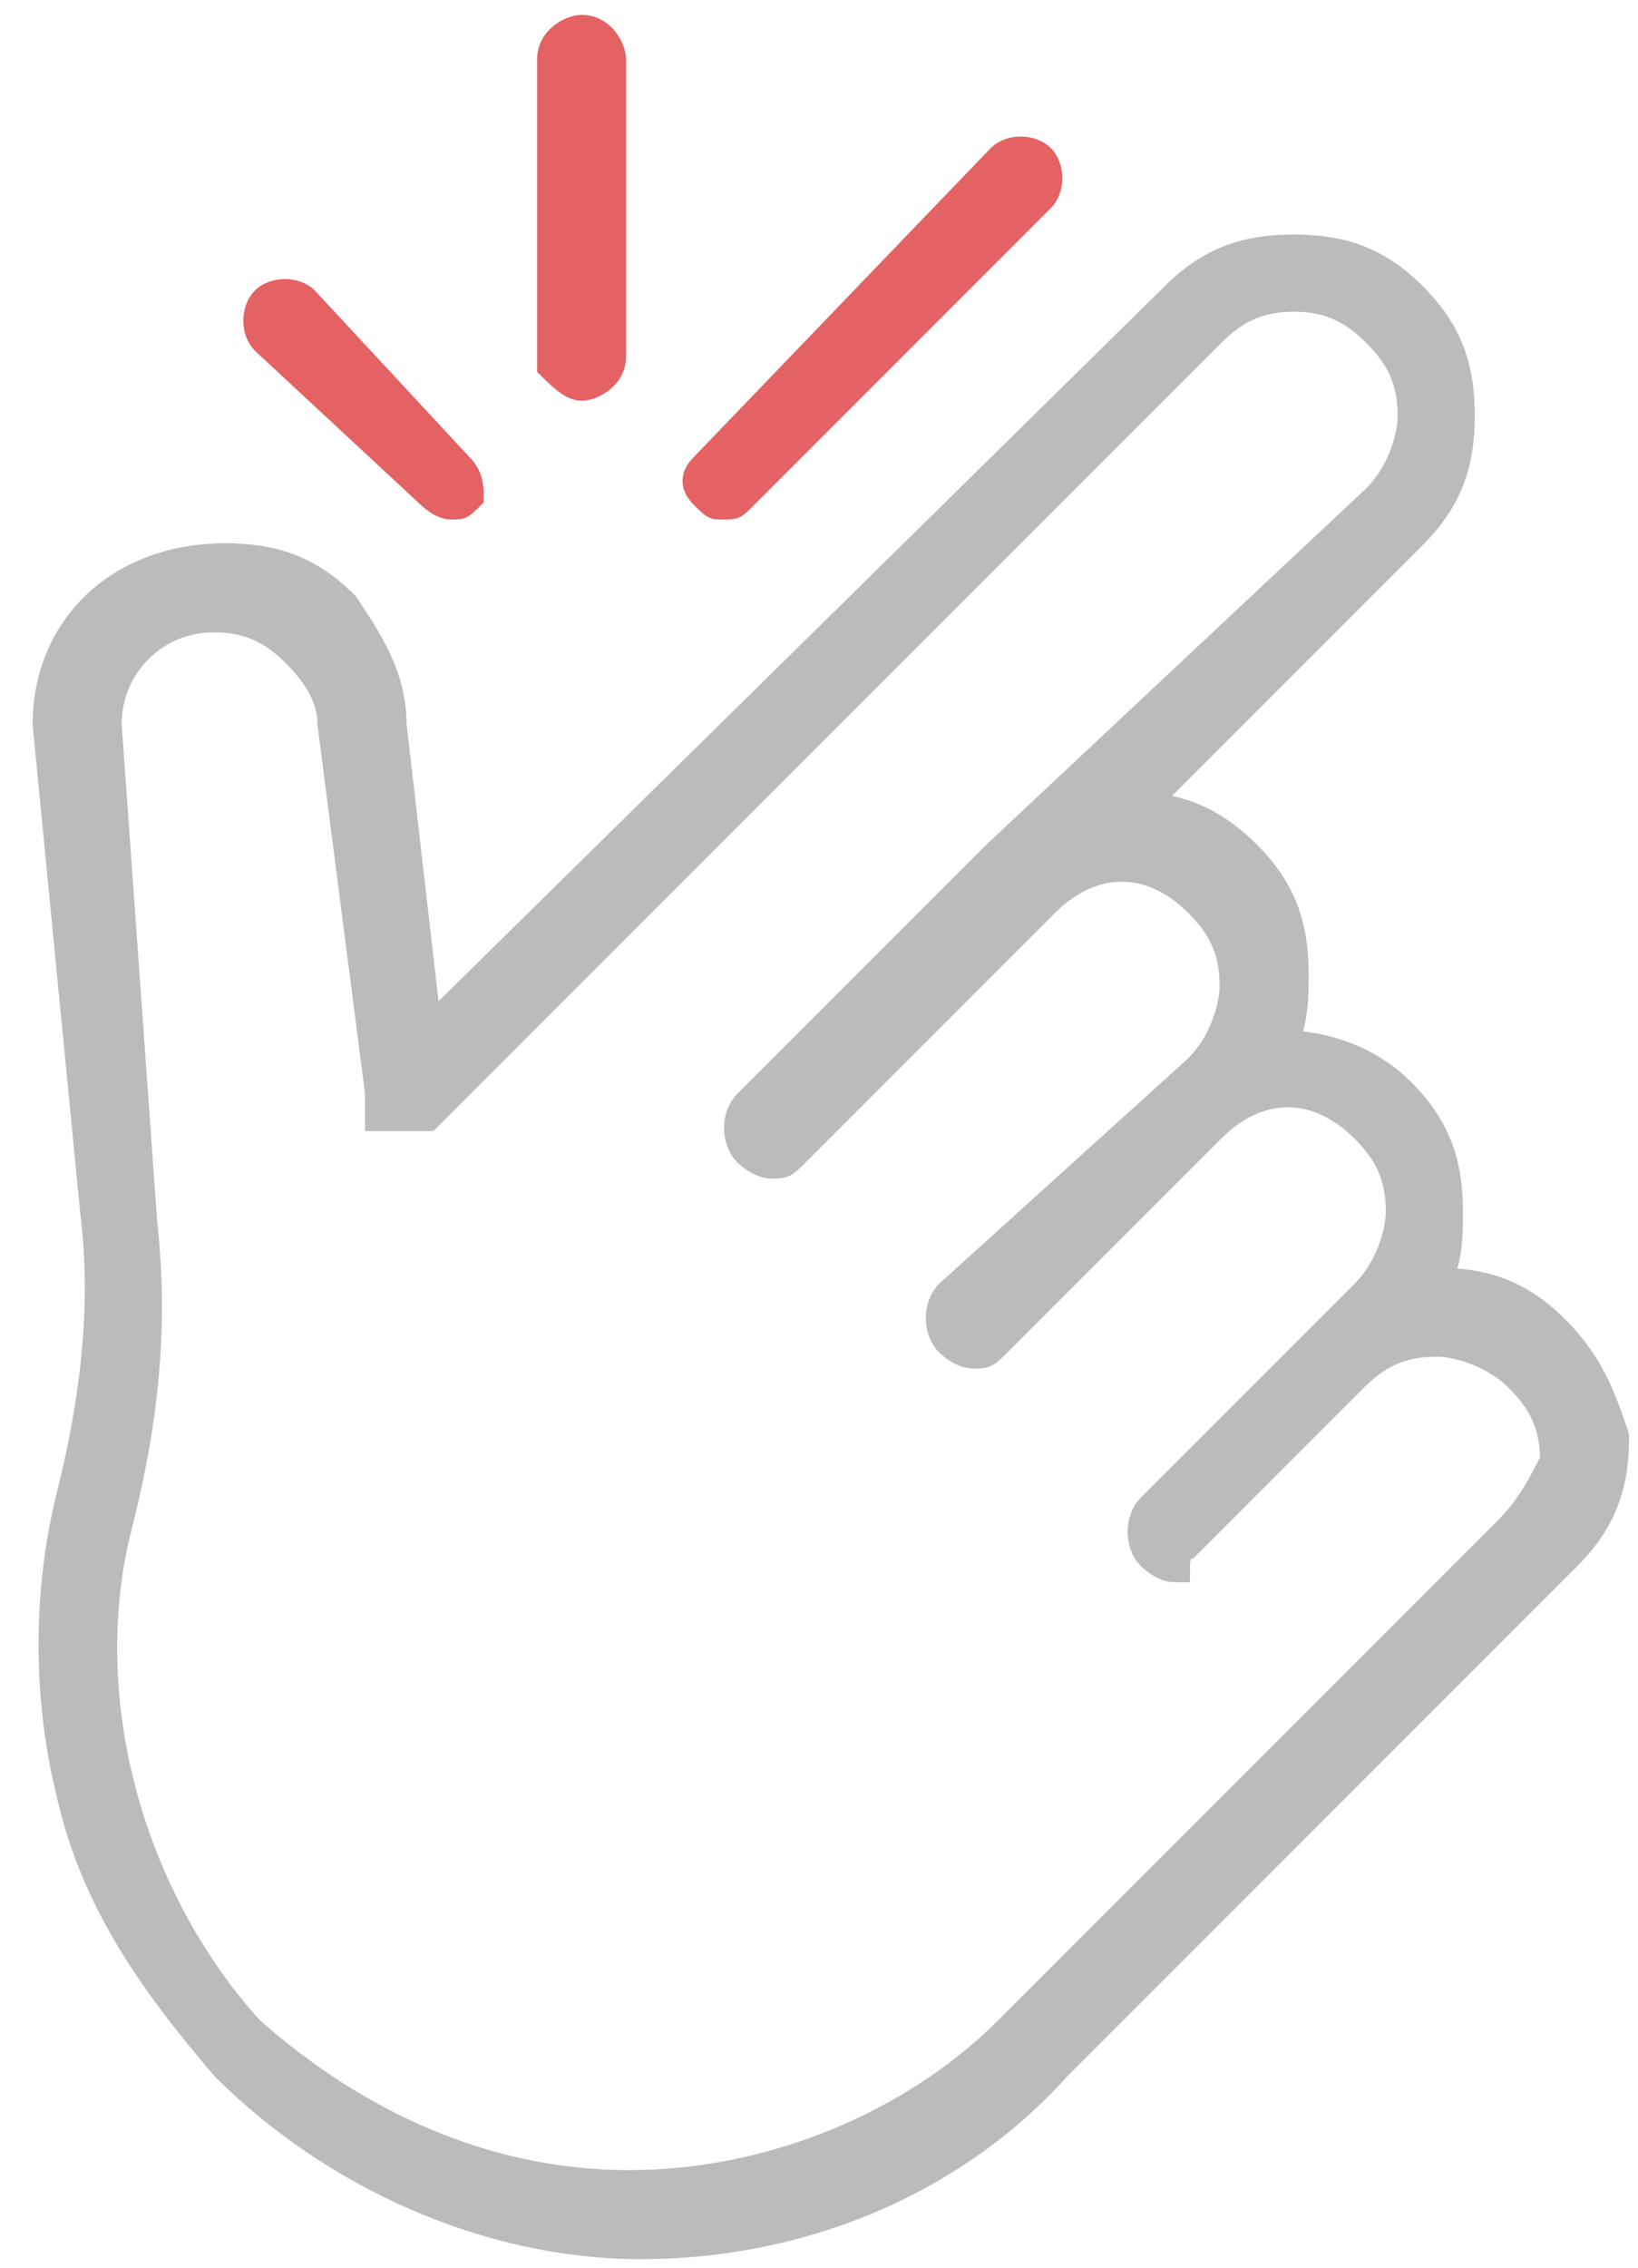 <?xml version="1.0" encoding="utf-8"?>
<!-- Generator: Adobe Illustrator 21.1.0, SVG Export Plug-In . SVG Version: 6.00 Build 0)  -->
<svg version="1.1" id="图层_1" xmlns="http://www.w3.org/2000/svg" xmlns:xlink="http://www.w3.org/1999/xlink" x="0px" y="0px"
	 viewBox="0 0 13.8 19.1" style="enable-background:new 0 0 13.8 19.1;" xml:space="preserve">
<style type="text/css">
	.st0{fill:#BBBBBB;stroke:#BBBBBB;stroke-width:0.25;stroke-miterlimit:10;}
	.st1{fill:#E46264;stroke:#E46264;stroke-width:0.15;stroke-miterlimit:10;}
</style>
<title>free-content-management</title>
<g>
	<path class="st0" d="M13.1,11.2c-0.3-0.3-0.6-0.4-1-0.4c0,0,0,0,0,0c0.1-0.2,0.1-0.4,0.1-0.6c0-0.4-0.1-0.7-0.4-1
		c-0.3-0.3-0.7-0.4-1-0.4c0.1-0.2,0.1-0.4,0.1-0.6c0-0.4-0.1-0.7-0.4-1c-0.3-0.3-0.6-0.4-0.9-0.4l2.3-2.3c0.3-0.3,0.4-0.6,0.4-1
		c0-0.4-0.1-0.7-0.4-1c-0.3-0.3-0.6-0.4-1-0.4c-0.4,0-0.7,0.1-1,0.4L3.6,8.7L3.3,6.1c0-0.4-0.2-0.7-0.4-1c-0.3-0.3-0.6-0.4-1-0.4
		C1,4.7,0.4,5.3,0.4,6.1l0,0l0.4,4.1l0,0c0.1,0.8,0,1.6-0.2,2.4c-0.2,0.8-0.2,1.7,0,2.5c0.2,0.9,0.7,1.6,1.3,2.3
		c0.9,0.9,2.2,1.5,3.5,1.5c0,0,0,0,0,0c1.3,0,2.6-0.5,3.5-1.5l0.9-0.9h0l2-2l0,0l1.4-1.4c0.3-0.3,0.4-0.6,0.4-1
		C13.5,11.8,13.4,11.5,13.1,11.2z M12.7,12.9l-1.4,1.4c0,0,0,0,0,0l-0.9,0.9c0,0,0,0,0,0l-1.9,1.9c-0.8,0.8-2,1.3-3.2,1.3
		c0,0,0,0,0,0c-1.2,0-2.3-0.5-3.2-1.3C1.1,16,0.6,14.3,1,12.8c0.2-0.8,0.3-1.6,0.2-2.5L0.9,6.1c0-0.5,0.4-0.9,0.9-0.9
		c0.3,0,0.5,0.1,0.7,0.3c0.2,0.2,0.3,0.4,0.3,0.6l0,0l0.4,3.1c0,0,0,0,0,0.1c0,0,0,0.1,0,0.1c0,0,0,0,0,0c0,0,0.1,0,0.1,0
		c0,0,0.1,0,0.1,0c0,0,0,0,0,0c0,0,0,0,0.1,0c0,0,0.1,0,0.1,0l6.6-6.6c0.2-0.2,0.4-0.3,0.7-0.3s0.5,0.1,0.7,0.3
		c0.2,0.2,0.3,0.4,0.3,0.7c0,0.2-0.1,0.5-0.3,0.7L8.4,7.2c0,0,0,0,0,0L6.3,9.3c-0.1,0.1-0.1,0.3,0,0.4c0,0,0.1,0.1,0.2,0.1
		c0.1,0,0.1,0,0.2-0.1l2.1-2.1c0.4-0.4,0.9-0.4,1.3,0c0.2,0.2,0.3,0.4,0.3,0.7c0,0.2-0.1,0.5-0.3,0.7L8,10.9c-0.1,0.1-0.1,0.3,0,0.4
		c0,0,0.1,0.1,0.2,0.1c0.1,0,0.1,0,0.2-0.1l1.8-1.8c0.4-0.4,0.9-0.4,1.3,0c0.2,0.2,0.3,0.4,0.3,0.7c0,0.2-0.1,0.5-0.3,0.7l-1.8,1.8
		c-0.1,0.1-0.1,0.3,0,0.4c0,0,0.1,0.1,0.2,0.1C9.9,13,10,13,10,13l1.4-1.4c0.2-0.2,0.4-0.3,0.7-0.3c0.2,0,0.5,0.1,0.7,0.3
		c0.2,0.2,0.3,0.4,0.3,0.7C13,12.5,12.9,12.7,12.7,12.9z"/>
	<path class="st1" d="M4.9,3.3c0.1,0,0.3-0.1,0.3-0.3V0.5c0-0.1-0.1-0.3-0.3-0.3c-0.1,0-0.3,0.1-0.3,0.3v2.6
		C4.7,3.2,4.8,3.3,4.9,3.3z"/>
	<path class="st1" d="M3.6,4.2c0,0,0.1,0.1,0.2,0.1c0.1,0,0.1,0,0.2-0.1C4,4.1,4,4,3.9,3.9L2.6,2.5c-0.1-0.1-0.3-0.1-0.4,0
		c-0.1,0.1-0.1,0.3,0,0.4L3.6,4.2z"/>
	<path class="st1" d="M6.1,4.3c0.1,0,0.1,0,0.2-0.1l2.5-2.5c0.1-0.1,0.1-0.3,0-0.4c-0.1-0.1-0.3-0.1-0.4,0L5.9,3.9
		C5.8,4,5.8,4.1,5.9,4.2C6,4.3,6,4.3,6.1,4.3z"/>
</g>
</svg>
